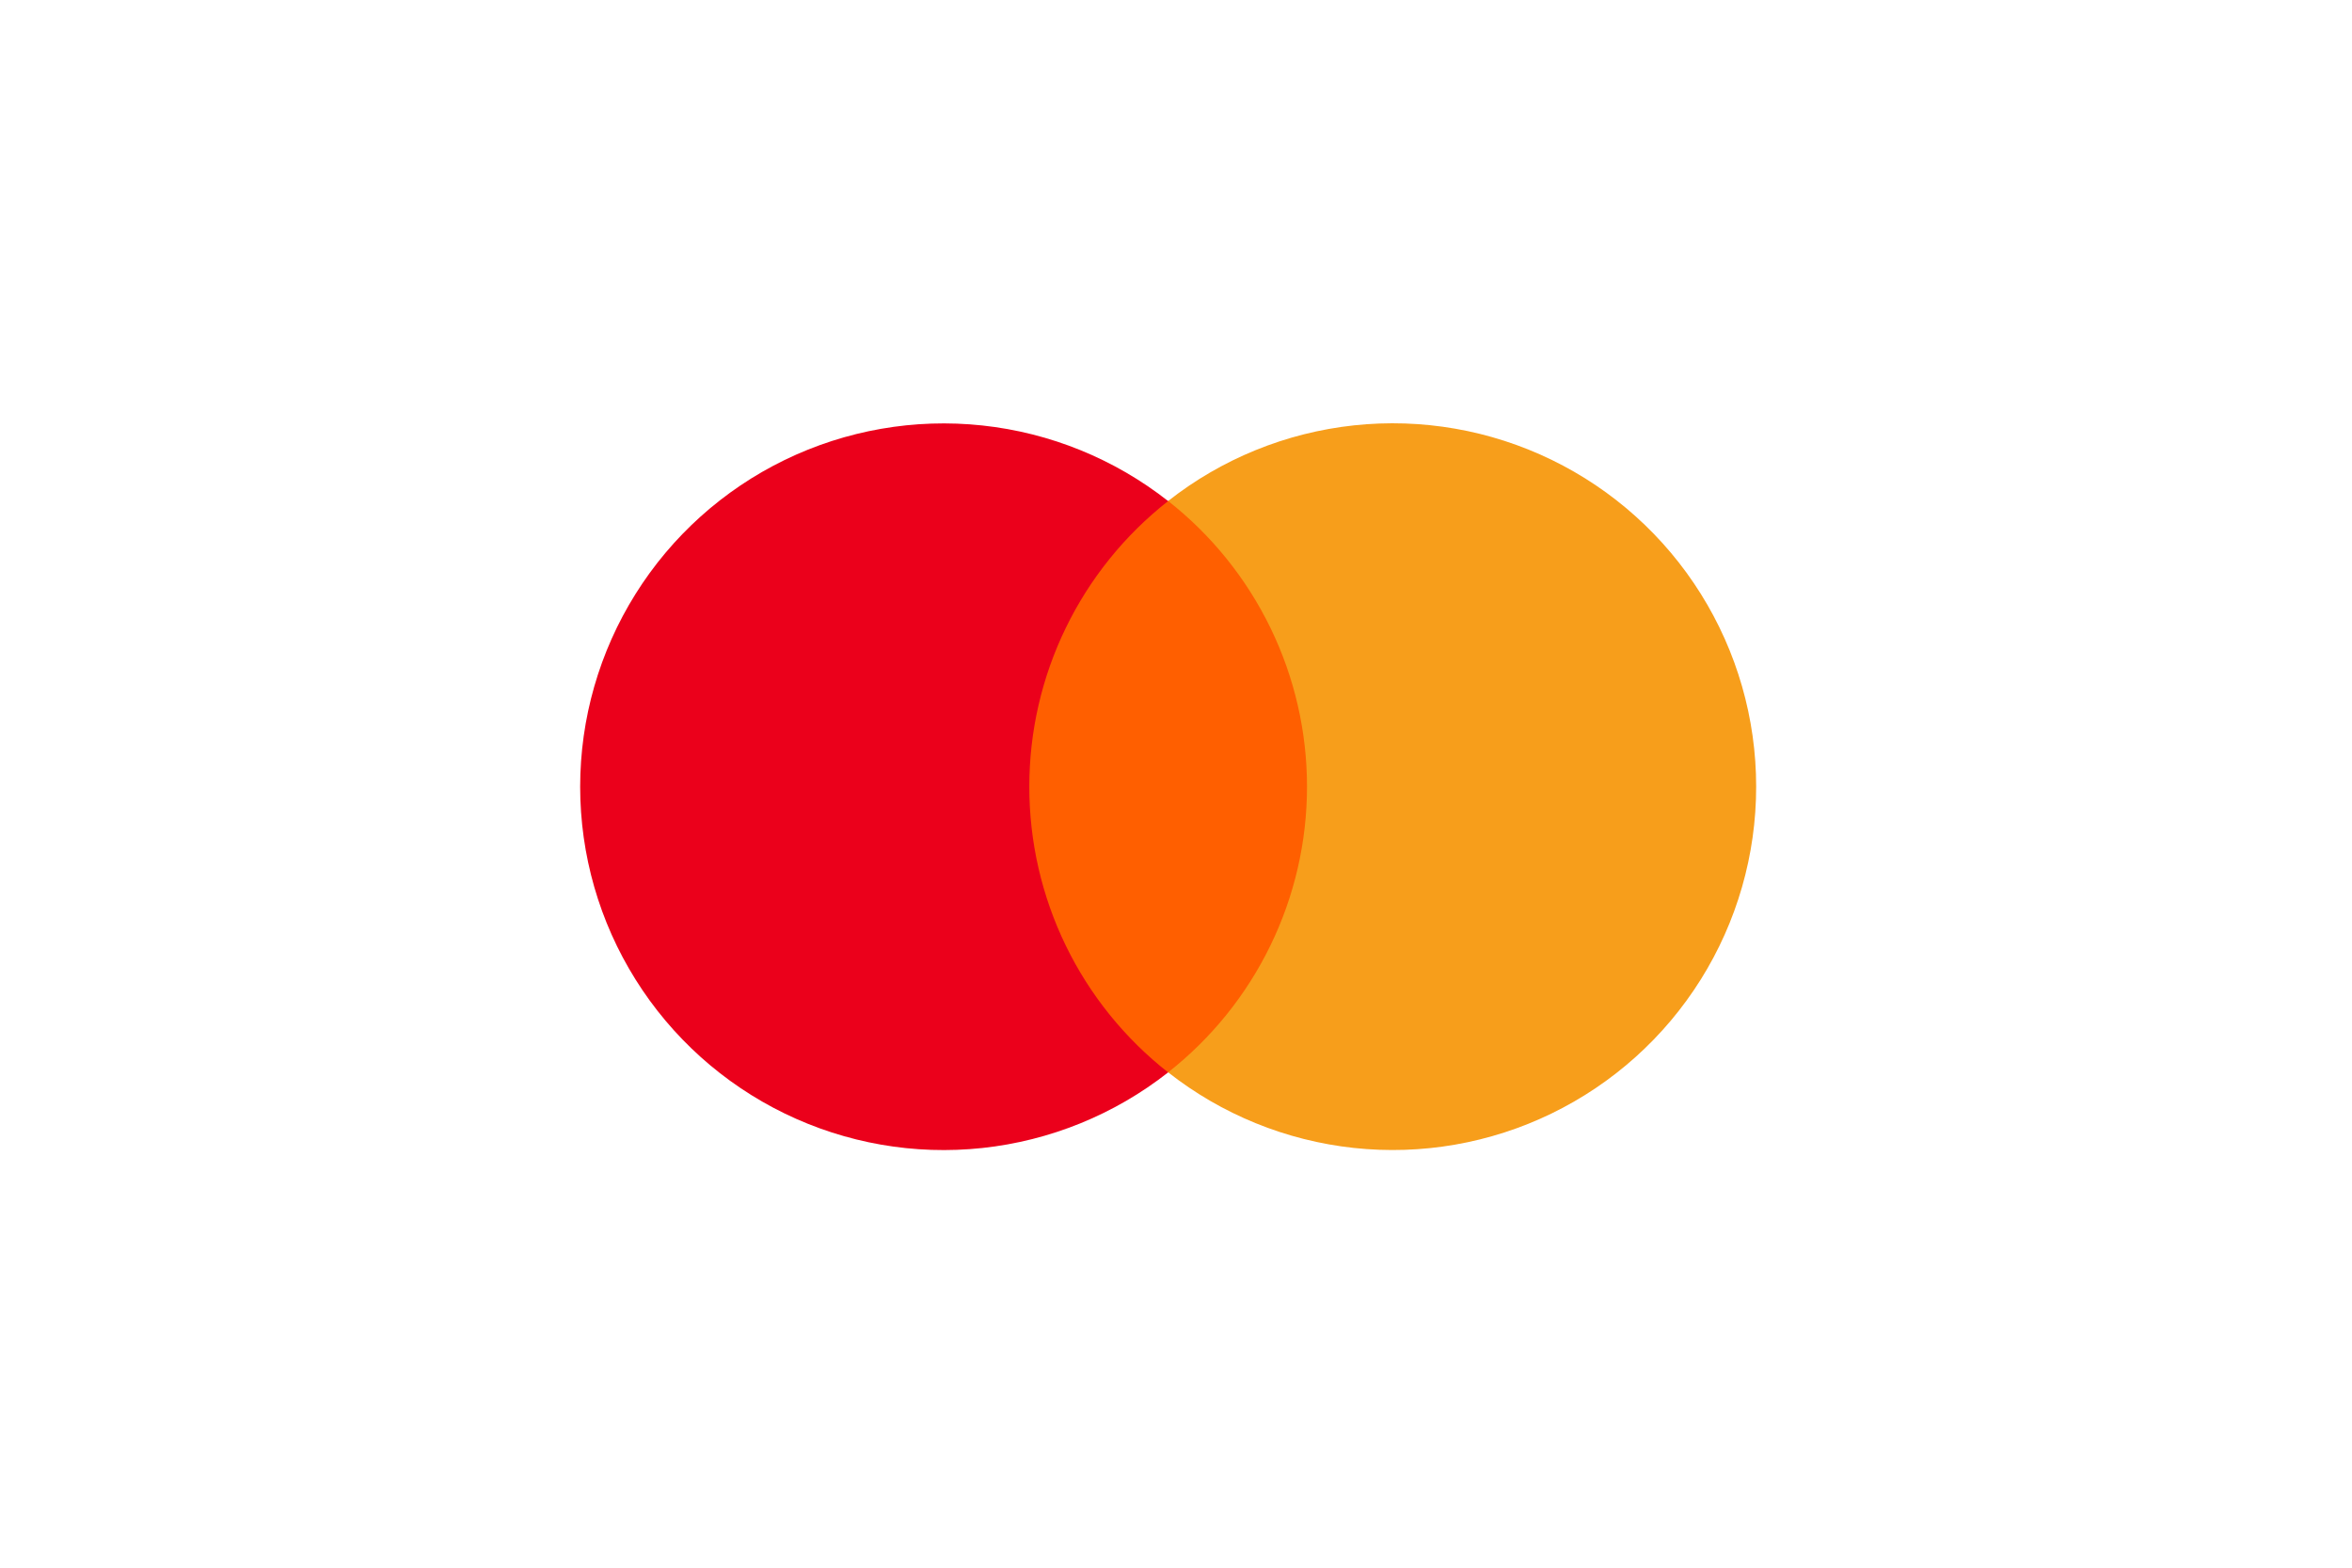 <svg width="150" height="100" viewBox="0 0 150 100" fill="none" xmlns="http://www.w3.org/2000/svg">
<path d="M63.345 31.956H85.659V68.401H63.345V31.956Z" fill="#FF5F00"/>
<path d="M65.645 50.182C65.642 46.672 66.438 43.208 67.972 40.052C69.505 36.895 71.737 34.129 74.498 31.962C71.078 29.275 66.972 27.604 62.648 27.14C58.325 26.677 53.958 27.439 50.046 29.339C46.135 31.24 42.837 34.203 40.531 37.889C38.223 41.575 37 45.836 37 50.185C37 54.533 38.223 58.794 40.531 62.48C42.837 66.167 46.135 69.129 50.046 71.03C53.958 72.931 58.325 73.693 62.648 73.229C66.972 72.765 71.078 71.094 74.498 68.407C71.736 66.24 69.504 63.473 67.97 60.315C66.437 57.157 65.642 53.692 65.645 50.181V50.182Z" fill="#EB001B"/>
<path d="M112 50.182C112 54.532 110.776 58.793 108.469 62.479C106.161 66.165 102.863 69.128 98.951 71.028C95.04 72.929 90.672 73.69 86.348 73.226C82.024 72.761 77.918 71.09 74.499 68.402C77.258 66.233 79.489 63.466 81.023 60.309C82.558 57.153 83.355 53.689 83.355 50.179C83.355 46.67 82.558 43.206 81.023 40.049C79.489 36.892 77.258 34.125 74.499 31.957C77.918 29.269 82.024 27.597 86.348 27.133C90.672 26.668 95.04 27.43 98.951 29.33C102.863 31.23 106.161 34.193 108.469 37.88C110.776 41.566 112 45.827 112 50.176V50.182Z" fill="#F79E1B"/>
</svg>
